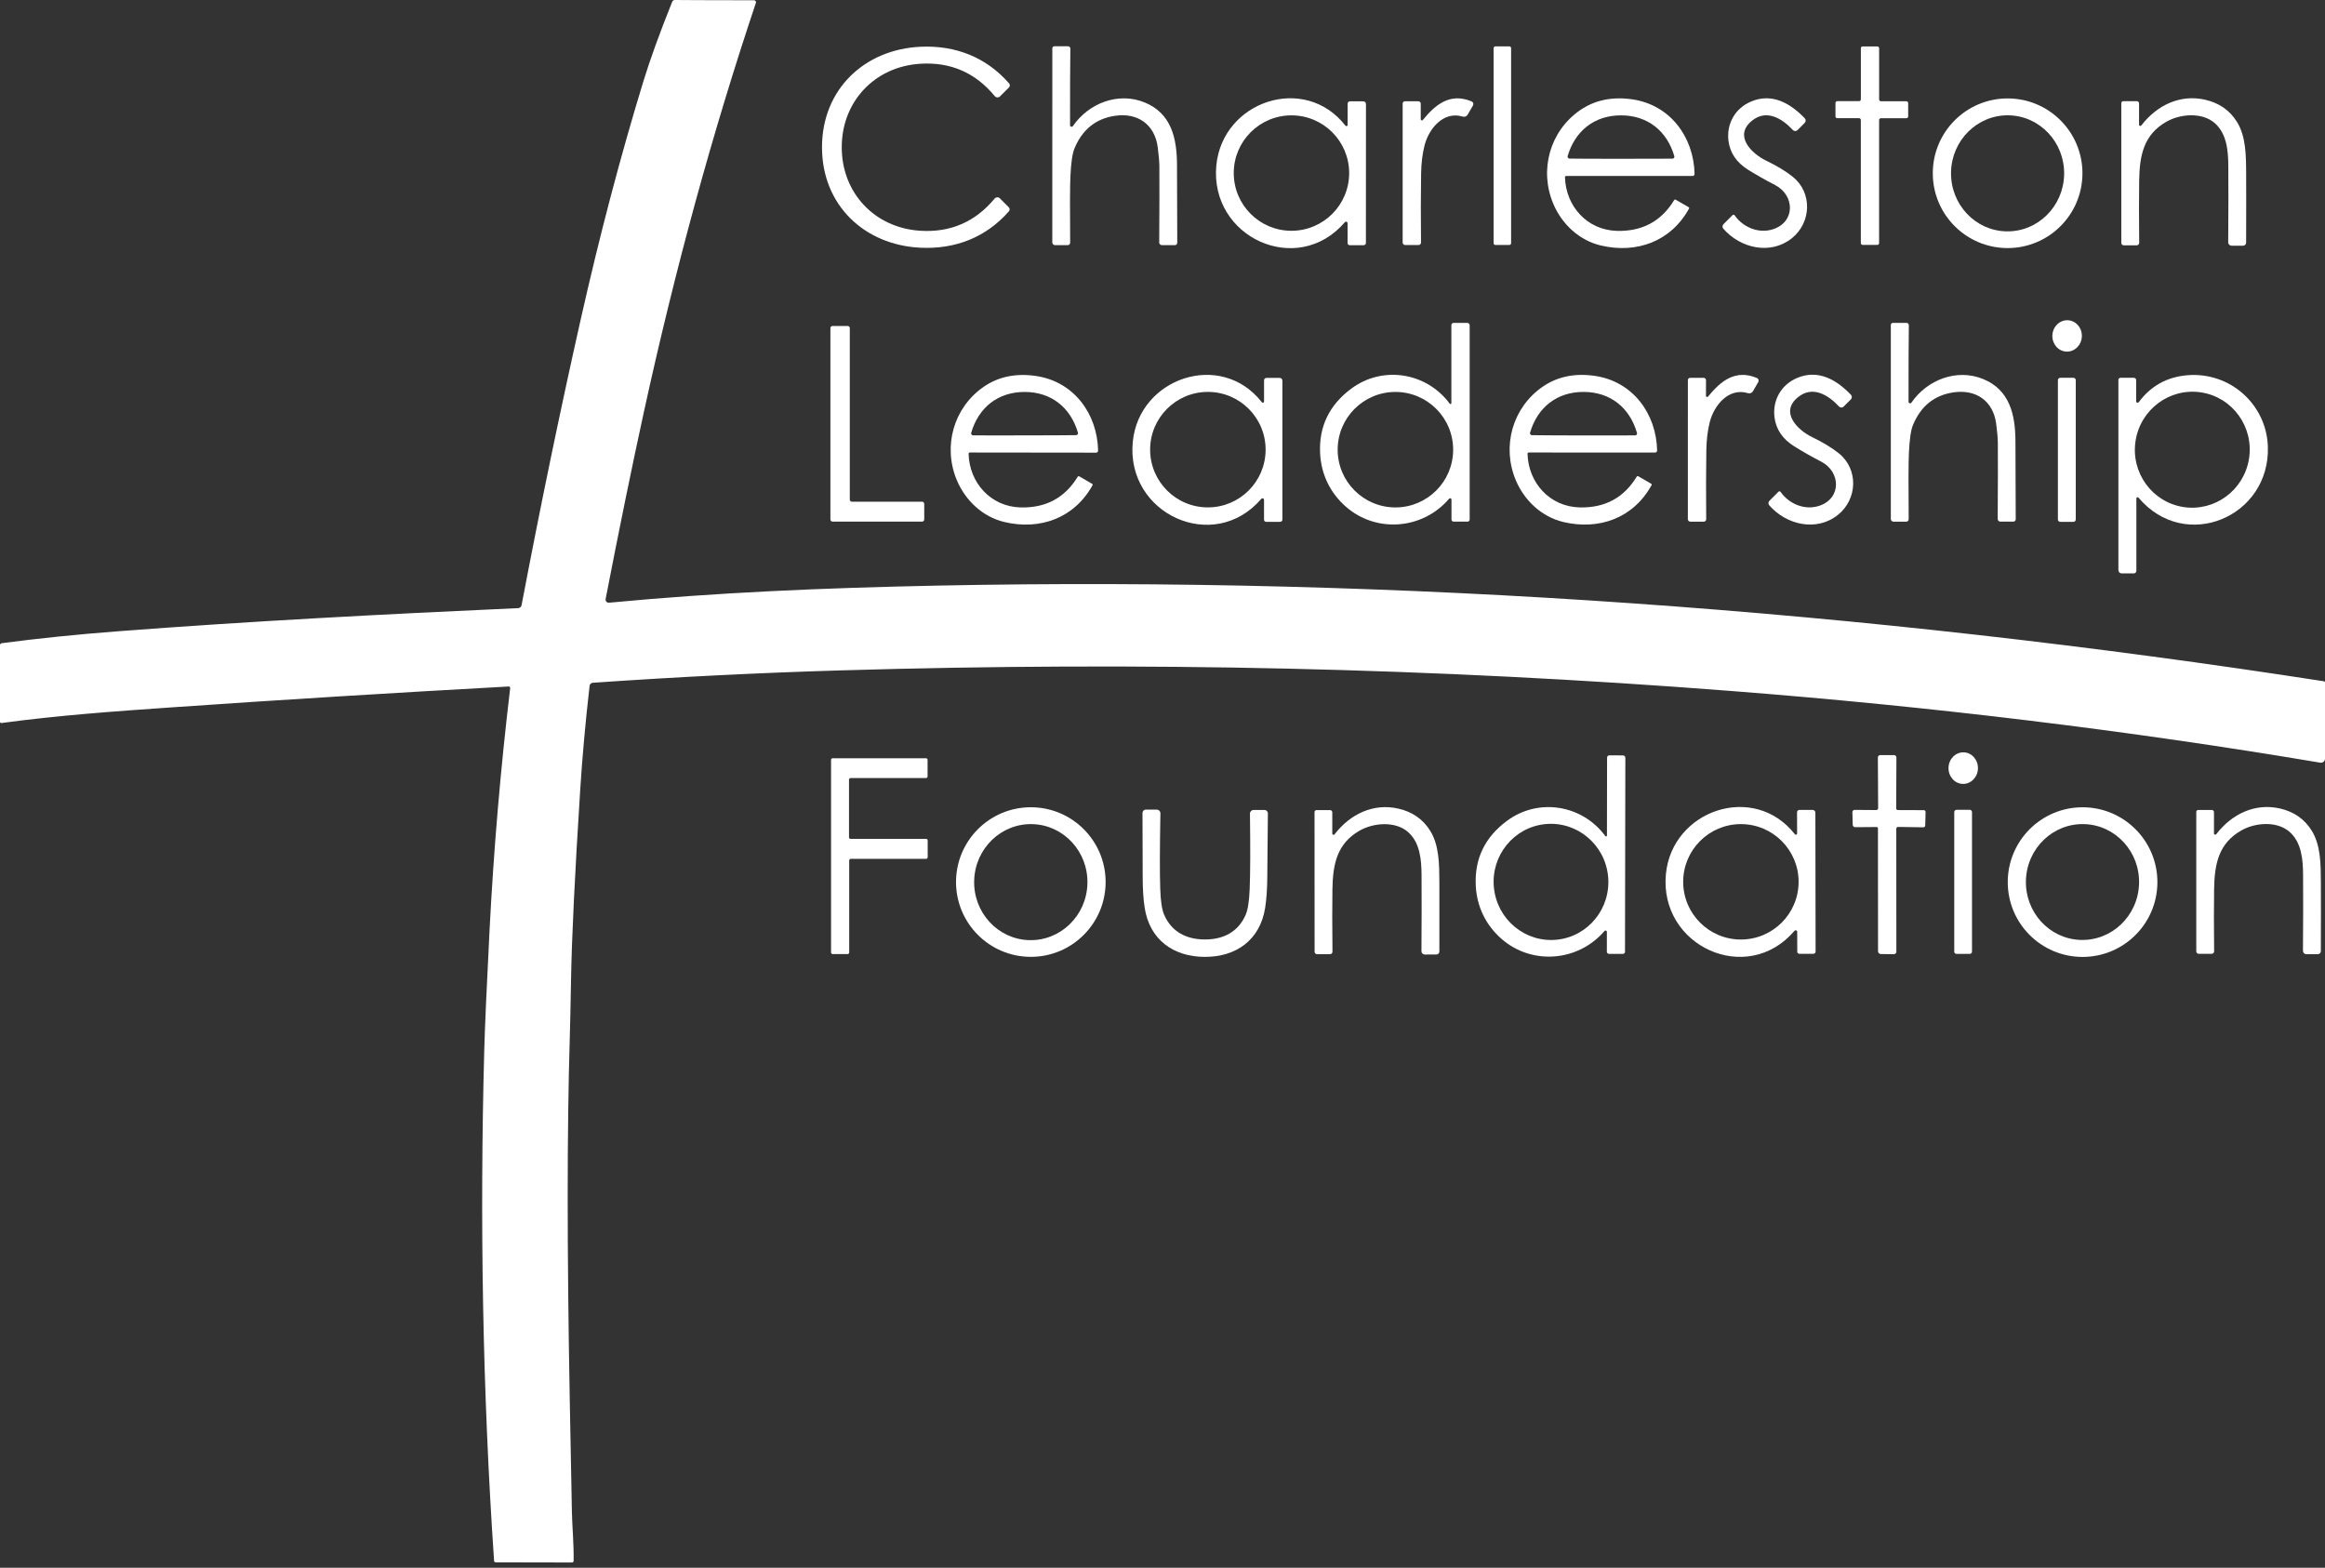 <svg width="175" height="118" viewBox="0 0 175 118" fill="none" xmlns="http://www.w3.org/2000/svg">
<rect x="0" y="0" width="175" height="118" fill="#333333" stroke="none"/>
<path d="M52.71 0.011L56.755 0.02C56.837 0.02 56.904 0.087 56.903 0.17C56.903 0.186 56.901 0.202 56.895 0.217C53.635 9.944 50.827 20.198 48.47 30.98C47.566 35.12 46.604 39.824 45.584 45.091C45.559 45.216 45.641 45.337 45.767 45.361C45.789 45.366 45.811 45.367 45.833 45.365C53.864 44.599 61.905 44.252 70.589 44.076C105.353 43.374 140.377 45.931 174.92 51.279C174.966 51.286 175 51.326 175 51.372V57.102C175 57.272 174.862 57.409 174.692 57.409C174.675 57.409 174.659 57.408 174.642 57.405C160.284 54.988 145.497 53.189 130.282 52.007C107.879 50.266 86.019 49.782 63.269 50.459C57.149 50.641 50.932 50.952 44.616 51.391C44.492 51.4 44.392 51.497 44.378 51.621C44.066 54.349 43.831 56.943 43.675 59.4C43.267 65.787 43.036 70.571 42.981 73.753C42.947 75.718 42.915 77.181 42.886 78.144C42.679 84.986 42.678 94.04 42.884 105.307C42.93 107.857 42.984 110.684 43.046 113.787C43.066 114.828 43.198 116.248 43.176 117.486C43.175 117.551 43.122 117.604 43.057 117.604L40.737 117.601L37.304 117.593C37.243 117.593 37.192 117.545 37.189 117.484C36.31 104.617 36.111 91.699 36.447 79.12C36.493 77.382 36.627 74.346 36.848 70.012C37.16 63.934 37.678 57.86 38.401 51.79C38.408 51.732 38.367 51.679 38.309 51.672C38.303 51.671 38.296 51.671 38.29 51.671C29.712 52.142 21.34 52.66 13.173 53.224C8.51 53.547 4.405 53.842 0.111 54.421C0.057 54.428 0.008 54.392 0.001 54.34C0 54.335 0 54.33 0 54.326V48.559C0 48.484 0.056 48.421 0.13 48.412C2.854 48.052 5.756 47.754 8.835 47.518C18.896 46.748 28.906 46.23 39.004 45.772C39.129 45.767 39.233 45.677 39.258 45.553C40.664 38.155 42.145 31.001 43.699 24.09C45.124 17.754 46.698 11.774 48.418 6.148C48.924 4.493 49.651 2.486 50.598 0.128C50.628 0.051 50.703 0 50.786 0L52.71 0.011Z" fill="white"/>
<path d="M63.357 11.073C63.352 14.513 65.825 17.142 69.245 17.367C71.526 17.517 73.399 16.711 74.864 14.947C74.958 14.833 75.125 14.817 75.238 14.91C75.244 14.916 75.25 14.921 75.256 14.927L75.928 15.6C76.013 15.683 76.017 15.817 75.939 15.905C74.204 17.883 71.886 18.768 69.288 18.646C65.07 18.449 61.865 15.443 61.871 11.071C61.878 6.699 65.094 3.702 69.31 3.518C71.91 3.405 74.224 4.296 75.955 6.279C76.032 6.368 76.026 6.502 75.942 6.584L75.267 7.257C75.163 7.36 74.995 7.358 74.891 7.254C74.886 7.248 74.88 7.241 74.874 7.235C73.416 5.467 71.545 4.655 69.262 4.799C65.844 5.014 63.363 7.634 63.357 11.073Z" fill="white"/>
<path d="M88.611 18.276C88.611 18.373 88.531 18.451 88.433 18.451H87.455C87.343 18.451 87.253 18.362 87.253 18.252C87.253 18.251 87.253 18.25 87.253 18.25C87.27 15.658 87.274 13.757 87.264 12.548C87.262 12.172 87.221 11.68 87.14 11.071C86.913 9.362 85.624 8.469 83.935 8.714C82.489 8.924 81.469 9.743 80.875 11.171C80.715 11.556 80.612 12.268 80.567 13.307C80.534 14.071 80.528 15.724 80.55 18.267C80.551 18.368 80.47 18.45 80.37 18.451C80.369 18.451 80.368 18.451 80.368 18.451H79.407C79.295 18.451 79.205 18.362 79.205 18.252L79.207 3.635C79.207 3.55 79.276 3.481 79.361 3.481H80.387C80.485 3.481 80.565 3.561 80.565 3.659C80.565 3.659 80.565 3.66 80.565 3.661C80.546 4.98 80.538 6.893 80.541 9.401C80.541 9.455 80.547 9.487 80.561 9.497C80.643 9.562 80.71 9.557 80.762 9.482C81.948 7.762 84.171 6.901 86.156 7.71C88.17 8.53 88.582 10.414 88.591 12.383C88.6 13.904 88.606 15.868 88.611 18.276Z" fill="white"/>
<path d="M113.602 3.489H112.561C112.484 3.489 112.422 3.551 112.422 3.628V18.301C112.422 18.378 112.484 18.44 112.561 18.44H113.602C113.678 18.44 113.74 18.378 113.74 18.301V3.628C113.74 3.551 113.678 3.489 113.602 3.489Z" fill="white"/>
<path d="M140.202 3.494H141.303C141.379 3.494 141.44 3.555 141.44 3.63V7.486C141.44 7.562 141.501 7.623 141.576 7.623H143.489C143.565 7.623 143.626 7.684 143.626 7.759V8.761C143.626 8.837 143.565 8.898 143.489 8.898H141.574C141.499 8.898 141.438 8.959 141.438 9.035V18.297C141.438 18.373 141.377 18.434 141.301 18.434H140.199C140.124 18.434 140.063 18.373 140.063 18.297V9.032C140.063 8.957 140.002 8.896 139.926 8.896H138.291C138.215 8.896 138.154 8.835 138.154 8.759V7.749C138.154 7.673 138.215 7.612 138.291 7.612H139.928C140.004 7.612 140.065 7.551 140.065 7.475V3.63C140.065 3.555 140.126 3.494 140.202 3.494Z" fill="white"/>
<path d="M101.435 9.397V7.801C101.435 7.704 101.514 7.625 101.611 7.625H102.609C102.722 7.625 102.815 7.717 102.815 7.831L102.81 18.288C102.81 18.381 102.735 18.456 102.641 18.456H101.589C101.502 18.456 101.431 18.385 101.431 18.297V16.801C101.431 16.736 101.378 16.684 101.314 16.684C101.28 16.684 101.247 16.699 101.225 16.725C97.644 20.91 91.03 17.855 91.553 12.442C92.019 7.621 98.189 5.517 101.268 9.455C101.3 9.496 101.358 9.504 101.399 9.472C101.422 9.454 101.436 9.426 101.435 9.397ZM101.55 13.027C101.55 10.628 99.605 8.683 97.206 8.683C94.807 8.683 92.863 10.628 92.863 13.027C92.863 15.426 94.807 17.371 97.206 17.371C99.605 17.371 101.55 15.426 101.55 13.027Z" fill="white"/>
<path d="M106.938 8.978C106.939 9.026 106.978 9.065 107.026 9.065C107.051 9.065 107.076 9.053 107.092 9.033C108.053 7.853 109.159 6.962 110.764 7.632C110.874 7.677 110.926 7.805 110.88 7.917C110.876 7.925 110.872 7.934 110.868 7.942L110.469 8.631C110.395 8.76 110.242 8.82 110.1 8.777C108.654 8.334 107.543 9.677 107.22 10.961C107.064 11.588 106.979 12.278 106.966 13.032C106.94 14.58 106.937 16.322 106.958 18.256C106.959 18.358 106.877 18.441 106.775 18.443C106.775 18.443 106.774 18.443 106.773 18.443H105.765C105.661 18.443 105.576 18.357 105.576 18.252V7.794C105.576 7.7 105.653 7.623 105.747 7.623H106.76C106.859 7.623 106.938 7.703 106.938 7.801V8.978Z" fill="white"/>
<path d="M127.132 15.699C125.762 18.184 123.176 19.113 120.489 18.477C118.854 18.089 117.555 16.857 116.913 15.337C115.838 12.784 116.662 9.867 118.919 8.302C120.023 7.537 121.327 7.261 122.834 7.473C125.692 7.874 127.488 10.295 127.549 13.094C127.55 13.177 127.484 13.245 127.401 13.246C127.4 13.246 127.4 13.246 127.399 13.246H117.885C117.835 13.246 117.794 13.287 117.794 13.337C117.794 13.338 117.794 13.339 117.794 13.339C117.857 15.534 119.472 17.323 121.715 17.378C123.615 17.424 125.047 16.652 126.013 15.061C126.037 15.021 126.088 15.008 126.128 15.031L127.102 15.595C127.139 15.615 127.153 15.661 127.133 15.698C127.133 15.698 127.132 15.698 127.132 15.699ZM122.01 11.951C124.07 11.953 125.362 11.95 125.887 11.943C125.969 11.94 126.032 11.872 126.03 11.791C126.029 11.778 126.027 11.766 126.024 11.754C125.473 9.854 124.014 8.685 122.012 8.683C120.01 8.681 118.551 9.85 117.995 11.75C117.974 11.828 118.02 11.909 118.099 11.931C118.11 11.934 118.122 11.936 118.134 11.936C118.659 11.947 119.951 11.951 122.01 11.951Z" fill="white"/>
<path d="M130.403 16.194C130.444 16.152 130.512 16.153 130.554 16.196C130.558 16.2 130.562 16.204 130.565 16.209C131.214 17.131 132.4 17.606 133.469 17.25C135.156 16.686 135.085 14.691 133.61 13.928C132.892 13.557 132.217 13.176 131.587 12.783C130.711 12.238 130.216 11.512 130.101 10.605C129.939 9.31 130.604 8.144 131.81 7.638C133.376 6.979 134.753 7.766 135.842 8.903C135.935 9 135.933 9.155 135.837 9.25L135.295 9.794C135.201 9.888 135.05 9.889 134.956 9.796C134.953 9.793 134.951 9.791 134.948 9.788C134.124 8.905 132.964 8.204 131.875 9.081C130.466 10.213 131.836 11.559 132.929 12.088C133.758 12.488 134.429 12.895 134.944 13.309C136.434 14.513 136.336 16.753 134.877 17.927C133.27 19.219 130.997 18.69 129.713 17.215C129.627 17.116 129.633 16.967 129.726 16.873L130.403 16.194Z" fill="white"/>
<path d="M156.743 13.04C156.743 16.151 154.221 18.672 151.111 18.672C148 18.672 145.479 16.151 145.479 13.04C145.479 9.93 148 7.408 151.111 7.408C154.221 7.408 156.743 9.93 156.743 13.04ZM151.185 8.68C148.834 8.639 146.894 10.561 146.852 12.972C146.81 15.384 148.682 17.373 151.033 17.414C153.383 17.455 155.323 15.533 155.365 13.121C155.407 10.709 153.536 8.721 151.185 8.68Z" fill="white"/>
<path d="M161.004 9.384C161.003 9.437 161.046 9.48 161.099 9.48C161.129 9.48 161.157 9.466 161.175 9.443C162.351 7.914 164.099 7.081 165.968 7.504C167.031 7.744 167.834 8.302 168.377 9.18C169.052 10.267 169.058 11.694 169.065 13.084C169.072 14.454 169.071 16.181 169.063 18.265C169.063 18.39 168.962 18.492 168.837 18.492H167.965C167.826 18.492 167.714 18.381 167.714 18.243C167.714 18.242 167.714 18.241 167.714 18.241C167.731 15.948 167.734 14.031 167.722 12.489C167.714 11.396 167.625 10.05 166.677 9.245C165.719 8.434 164.101 8.571 163.064 9.161C161.351 10.139 161.045 11.689 161.013 13.574C160.994 14.813 160.995 16.38 161.015 18.273C161.016 18.379 160.933 18.465 160.828 18.466C160.828 18.466 160.827 18.466 160.826 18.466H159.854C159.751 18.466 159.668 18.383 159.668 18.28V7.762C159.668 7.682 159.733 7.616 159.813 7.616H160.839C160.93 7.616 161.004 7.691 161.004 7.783V9.384Z" fill="white"/>
<path d="M156.698 25.339C156.73 24.687 156.259 24.134 155.646 24.104C155.034 24.074 154.511 24.579 154.48 25.231C154.448 25.883 154.918 26.435 155.531 26.465C156.143 26.495 156.666 25.991 156.698 25.339Z" fill="white"/>
<path d="M109.251 37.607C109.252 37.551 109.207 37.505 109.151 37.504C109.12 37.503 109.091 37.517 109.071 37.54C107.1 39.852 103.608 40.147 101.314 38.147C100.128 37.113 99.444 35.714 99.364 34.131C99.263 32.116 100.044 30.489 101.709 29.252C104.075 27.491 107.377 28.028 109.121 30.386C109.143 30.416 109.185 30.422 109.215 30.4C109.232 30.388 109.242 30.368 109.243 30.347V24.47C109.243 24.378 109.315 24.305 109.405 24.305H110.442C110.54 24.305 110.62 24.385 110.62 24.485V39.106C110.62 39.192 110.55 39.262 110.464 39.262H109.412C109.323 39.262 109.251 39.19 109.251 39.102V37.607ZM109.377 33.847C109.377 31.447 107.431 29.501 105.031 29.501C102.631 29.501 100.685 31.447 100.685 33.847C100.685 36.247 102.631 38.193 105.031 38.193C107.431 38.193 109.377 36.247 109.377 33.847Z" fill="white"/>
<path d="M151.722 39.086C151.722 39.183 151.642 39.262 151.544 39.262H150.566C150.454 39.262 150.364 39.172 150.364 39.062C150.364 39.062 150.364 39.061 150.364 39.06C150.381 36.469 150.385 34.57 150.375 33.363C150.372 32.987 150.33 32.495 150.249 31.886C150.021 30.179 148.735 29.286 147.046 29.531C145.602 29.741 144.582 30.56 143.988 31.988C143.828 32.373 143.725 33.084 143.68 34.122C143.647 34.885 143.642 36.538 143.665 39.08C143.666 39.18 143.586 39.263 143.485 39.264C143.484 39.264 143.483 39.264 143.483 39.264H142.522C142.411 39.264 142.32 39.175 142.32 39.065V24.456C142.32 24.371 142.389 24.302 142.474 24.302H143.498C143.596 24.302 143.676 24.382 143.676 24.48C143.676 24.481 143.676 24.482 143.676 24.482C143.658 25.799 143.651 27.711 143.654 30.218C143.654 30.272 143.661 30.304 143.674 30.314C143.756 30.379 143.823 30.374 143.875 30.299C145.059 28.581 147.282 27.72 149.264 28.527C151.279 29.347 151.691 31.229 151.7 33.198C151.709 34.718 151.716 36.681 151.722 39.086Z" fill="white"/>
<path d="M62.504 39.099V24.697C62.504 24.608 62.576 24.537 62.664 24.537H63.803C63.892 24.537 63.963 24.608 63.963 24.697V37.603C63.963 37.692 64.035 37.763 64.124 37.763H69.407C69.496 37.763 69.567 37.835 69.567 37.924V39.099C69.567 39.188 69.496 39.26 69.407 39.26H62.664C62.576 39.26 62.504 39.188 62.504 39.099Z" fill="white"/>
<path d="M133.863 37.011C133.904 36.969 133.972 36.97 134.014 37.013C134.018 37.017 134.022 37.022 134.025 37.026C134.674 37.95 135.862 38.427 136.933 38.071C138.623 37.508 138.553 35.51 137.077 34.745C136.358 34.373 135.683 33.99 135.051 33.595C134.175 33.049 133.68 32.322 133.565 31.413C133.403 30.117 134.071 28.948 135.279 28.442C136.849 27.785 138.228 28.575 139.317 29.713C139.41 29.811 139.409 29.965 139.312 30.06L138.768 30.605C138.674 30.699 138.522 30.699 138.428 30.605C138.425 30.603 138.423 30.6 138.421 30.598C137.597 29.713 136.435 29.011 135.344 29.887C133.93 31.021 135.303 32.37 136.398 32.901C137.226 33.302 137.898 33.71 138.415 34.127C139.904 35.332 139.805 37.577 138.343 38.75C136.732 40.045 134.457 39.511 133.171 38.035C133.084 37.934 133.09 37.784 133.184 37.69L133.863 37.011Z" fill="white"/>
<path d="M81.233 35.853L82.204 36.417C82.241 36.437 82.255 36.482 82.235 36.52C82.235 36.52 82.235 36.52 82.235 36.521C80.862 39.004 78.277 39.928 75.592 39.29C73.959 38.9 72.662 37.668 72.022 36.148C70.949 33.595 71.777 30.681 74.035 29.117C75.138 28.355 76.443 28.081 77.949 28.295C80.805 28.698 82.597 31.121 82.653 33.918C82.654 34.001 82.588 34.069 82.506 34.07C82.505 34.07 82.504 34.07 82.504 34.07L72.996 34.059C72.946 34.059 72.905 34.1 72.905 34.151C72.905 34.151 72.905 34.152 72.905 34.153C72.963 36.345 74.577 38.136 76.817 38.193C78.717 38.241 80.15 37.471 81.118 35.883C81.141 35.843 81.193 35.83 81.233 35.853ZM77.119 32.771C79.179 32.768 80.472 32.762 80.996 32.752C81.078 32.75 81.142 32.683 81.141 32.601C81.141 32.588 81.139 32.575 81.135 32.563C80.578 30.663 79.114 29.497 77.112 29.501C75.111 29.505 73.651 30.676 73.1 32.58C73.079 32.659 73.125 32.74 73.203 32.762C73.215 32.765 73.227 32.767 73.239 32.767C73.764 32.774 75.057 32.776 77.119 32.771Z" fill="white"/>
<path d="M95.144 30.216V28.62C95.144 28.523 95.223 28.444 95.32 28.444H96.318C96.431 28.444 96.524 28.536 96.524 28.65V39.11C96.524 39.202 96.448 39.277 96.355 39.277H95.3C95.213 39.277 95.142 39.206 95.142 39.118V37.622C95.142 37.557 95.09 37.505 95.025 37.505C94.991 37.505 94.959 37.52 94.936 37.546C91.356 41.732 84.739 38.678 85.262 33.263C85.726 28.442 91.898 26.336 94.977 30.275C95.009 30.315 95.067 30.323 95.108 30.291C95.131 30.273 95.145 30.246 95.144 30.216ZM95.261 33.844C95.261 31.444 93.316 29.498 90.915 29.498C88.515 29.498 86.569 31.444 86.569 33.844C86.569 36.245 88.515 38.19 90.915 38.19C93.316 38.19 95.261 36.245 95.261 33.844Z" fill="white"/>
<path d="M123.309 35.846L124.283 36.41C124.32 36.43 124.334 36.476 124.314 36.513C124.314 36.513 124.314 36.514 124.313 36.514C122.943 39 120.358 39.928 117.671 39.29C116.035 38.902 114.736 37.67 114.094 36.15C113.019 33.597 113.845 30.68 116.103 29.115C117.206 28.35 118.511 28.074 120.017 28.288C122.875 28.69 124.671 31.11 124.73 33.91C124.731 33.992 124.665 34.06 124.582 34.062C124.582 34.062 124.581 34.062 124.58 34.062L115.066 34.059C115.016 34.059 114.975 34.1 114.975 34.15C114.975 34.151 114.975 34.152 114.975 34.153C115.038 36.347 116.654 38.136 118.896 38.191C120.796 38.238 122.229 37.467 123.194 35.877C123.218 35.837 123.269 35.823 123.309 35.846ZM119.189 32.776C121.253 32.78 122.549 32.778 123.075 32.771C123.156 32.77 123.221 32.702 123.22 32.621C123.219 32.608 123.217 32.595 123.214 32.583C122.663 30.676 121.201 29.503 119.195 29.499C117.191 29.494 115.723 30.663 115.166 32.565C115.143 32.643 115.188 32.725 115.266 32.748C115.279 32.752 115.292 32.754 115.305 32.754C115.829 32.764 117.124 32.771 119.189 32.776Z" fill="white"/>
<path d="M128.407 29.793C128.406 29.841 128.444 29.881 128.492 29.882C128.519 29.882 128.544 29.87 128.561 29.85C129.524 28.668 130.63 27.776 132.237 28.449C132.348 28.494 132.4 28.622 132.353 28.734C132.35 28.742 132.346 28.751 132.341 28.759L131.942 29.448C131.869 29.577 131.716 29.637 131.573 29.594C130.125 29.149 129.014 30.494 128.689 31.778C128.533 32.407 128.448 33.098 128.435 33.851C128.409 35.401 128.406 37.144 128.424 39.08C128.426 39.181 128.344 39.265 128.242 39.266C128.242 39.266 128.241 39.266 128.24 39.266H127.232C127.128 39.266 127.043 39.181 127.043 39.075L127.045 28.609C127.045 28.515 127.122 28.438 127.216 28.438H128.231C128.33 28.438 128.409 28.517 128.409 28.616L128.407 29.793Z" fill="white"/>
<path d="M160.787 28.609V30.203C160.786 30.264 160.835 30.312 160.896 30.312C160.93 30.312 160.963 30.296 160.985 30.268C161.885 29.052 163.095 28.378 164.613 28.245C167.844 27.963 170.592 30.433 170.7 33.606C170.883 38.898 164.481 41.628 160.963 37.458C160.93 37.419 160.873 37.415 160.835 37.447C160.814 37.464 160.803 37.489 160.802 37.516V42.966C160.802 43.073 160.716 43.159 160.609 43.159H159.696C159.56 43.159 159.449 43.048 159.449 42.912V28.59C159.449 28.505 159.517 28.436 159.601 28.436H160.614C160.71 28.436 160.787 28.514 160.787 28.609ZM165.687 29.536C163.329 29.167 161.115 30.798 160.742 33.18C160.369 35.562 161.978 37.792 164.337 38.162C166.695 38.531 168.909 36.899 169.282 34.518C169.655 32.136 168.046 29.905 165.687 29.536Z" fill="white"/>
<path d="M156.059 28.434H155.079C154.978 28.434 154.896 28.515 154.896 28.616V39.099C154.896 39.2 154.978 39.281 155.079 39.281H156.059C156.16 39.281 156.241 39.2 156.241 39.099V28.616C156.241 28.515 156.16 28.434 156.059 28.434Z" fill="white"/>
<path d="M148.878 57.846C148.896 57.19 148.415 56.644 147.803 56.627C147.191 56.61 146.68 57.128 146.662 57.784C146.644 58.44 147.125 58.986 147.737 59.003C148.348 59.02 148.859 58.502 148.878 57.846Z" fill="white"/>
<path d="M120.948 70.142C120.949 70.086 120.904 70.04 120.848 70.038C120.817 70.038 120.788 70.051 120.768 70.075C118.795 72.38 115.307 72.669 113.017 70.667C111.835 69.632 111.154 68.234 111.079 66.653C110.98 64.639 111.764 63.015 113.429 61.782C115.795 60.027 119.094 60.569 120.831 62.929C120.853 62.959 120.895 62.965 120.925 62.944C120.942 62.931 120.952 62.911 120.953 62.89L120.963 57.019C120.963 56.928 121.036 56.855 121.126 56.855L122.161 56.857C122.259 56.857 122.338 56.937 122.338 57.037L122.312 71.643C122.311 71.728 122.242 71.797 122.156 71.797L121.104 71.795C121.017 71.793 120.946 71.722 120.946 71.634L120.948 70.142ZM116.307 62.029C113.934 62.266 112.205 64.406 112.445 66.808C112.684 69.211 114.802 70.967 117.175 70.73C119.548 70.493 121.277 68.353 121.038 65.951C120.798 63.548 118.68 61.792 116.307 62.029Z" fill="white"/>
<path d="M141.217 60.97C141.297 60.973 141.364 60.91 141.366 60.829C141.366 60.828 141.366 60.826 141.366 60.825L141.345 57.01C141.345 56.915 141.421 56.838 141.516 56.837L142.557 56.833C142.659 56.833 142.741 56.915 142.741 57.017L142.724 60.851C142.724 60.917 142.777 60.971 142.843 60.972L144.804 60.979C144.878 60.98 144.937 61.041 144.936 61.115C144.936 61.117 144.936 61.118 144.936 61.12L144.91 62.135C144.909 62.21 144.846 62.27 144.769 62.269L142.87 62.241C142.794 62.24 142.732 62.3 142.731 62.376C142.731 62.376 142.731 62.377 142.731 62.378L142.737 71.636C142.737 71.738 142.656 71.82 142.555 71.82L141.571 71.809C141.453 71.808 141.358 71.713 141.358 71.595L141.351 62.345C141.351 62.291 141.308 62.248 141.254 62.248C141.253 62.248 141.252 62.248 141.252 62.248L139.634 62.261C139.535 62.262 139.453 62.182 139.452 62.083L139.428 61.133C139.424 61.04 139.497 60.961 139.59 60.958C139.593 60.958 139.596 60.958 139.599 60.958L141.217 60.971L141.217 60.97Z" fill="white"/>
<path d="M69.705 64.642H64.04C63.973 64.642 63.919 64.697 63.919 64.764V71.69C63.919 71.757 63.865 71.812 63.798 71.812H62.674C62.607 71.812 62.553 71.757 62.553 71.69V57.193C62.553 57.126 62.607 57.071 62.674 57.071H69.696C69.763 57.071 69.818 57.126 69.818 57.193V58.442C69.818 58.509 69.763 58.563 69.696 58.563H64.025C63.958 58.563 63.904 58.618 63.904 58.685V63.018C63.904 63.085 63.958 63.139 64.025 63.139H69.705C69.772 63.139 69.826 63.194 69.826 63.261V64.521C69.826 64.588 69.772 64.642 69.705 64.642Z" fill="white"/>
<path d="M83.219 66.39C83.219 69.499 80.698 72.02 77.589 72.02C74.48 72.02 71.959 69.499 71.959 66.39C71.959 63.281 74.48 60.76 77.589 60.76C80.698 60.76 83.219 63.281 83.219 66.39ZM77.724 62.031C75.37 61.957 73.401 63.852 73.325 66.263C73.25 68.674 75.096 70.689 77.45 70.762C79.803 70.836 81.773 68.942 81.848 66.531C81.924 64.12 80.078 62.105 77.724 62.031Z" fill="white"/>
<path d="M100.279 62.74C100.279 62.793 100.321 62.836 100.374 62.836C100.404 62.836 100.432 62.822 100.451 62.798C101.626 61.27 103.374 60.437 105.241 60.86C106.304 61.1 107.107 61.658 107.651 62.534C108.327 63.62 108.334 65.047 108.34 66.438C108.347 67.808 108.347 69.534 108.34 71.616C108.34 71.742 108.239 71.844 108.115 71.844L107.243 71.846C107.104 71.846 106.991 71.734 106.991 71.597C106.991 71.596 106.991 71.595 106.991 71.595C107.007 69.302 107.009 67.385 106.998 65.843C106.989 64.75 106.9 63.404 105.953 62.601C104.994 61.79 103.376 61.927 102.34 62.517C100.626 63.495 100.323 65.045 100.29 66.93C100.271 68.169 100.273 69.735 100.294 71.629C100.296 71.735 100.212 71.821 100.108 71.822C100.107 71.822 100.106 71.822 100.106 71.822H99.134C99.031 71.822 98.948 71.739 98.948 71.636L98.943 61.12C98.943 61.04 99.008 60.975 99.089 60.975H100.114C100.206 60.975 100.279 61.049 100.279 61.142V62.74Z" fill="white"/>
<path d="M135.266 62.734L135.261 61.137C135.261 61.041 135.34 60.962 135.437 60.962L136.435 60.96C136.549 60.96 136.641 61.052 136.641 61.166L136.658 71.623C136.658 71.714 136.584 71.789 136.491 71.79L135.437 71.792C135.35 71.792 135.279 71.721 135.279 71.634L135.274 70.138C135.274 70.073 135.222 70.021 135.157 70.021C135.123 70.021 135.091 70.035 135.068 70.062C131.497 74.251 124.876 71.211 125.39 65.796C125.845 60.975 132.013 58.86 135.099 62.792C135.13 62.833 135.189 62.84 135.23 62.809C135.253 62.791 135.266 62.763 135.266 62.734ZM135.379 66.373C135.379 63.974 133.434 62.029 131.035 62.029C128.636 62.029 126.691 63.974 126.691 66.373C126.691 68.772 128.636 70.716 131.035 70.716C133.434 70.716 135.379 68.772 135.379 66.373Z" fill="white"/>
<path d="M162.385 66.394C162.385 69.505 159.864 72.026 156.753 72.026C153.643 72.026 151.121 69.505 151.121 66.394C151.121 63.284 153.643 60.762 156.753 60.762C159.864 60.762 162.385 63.284 162.385 66.394ZM156.906 62.03C154.556 61.944 152.578 63.825 152.49 66.232C152.402 68.639 154.236 70.66 156.587 70.746C158.938 70.832 160.915 68.951 161.003 66.544C161.091 64.137 159.257 62.116 156.906 62.03Z" fill="white"/>
<path d="M166.644 62.727C166.644 62.78 166.686 62.823 166.739 62.823C166.769 62.823 166.798 62.809 166.816 62.786C167.989 61.261 169.732 60.43 171.6 60.851C172.66 61.091 173.46 61.649 174.003 62.525C174.677 63.61 174.684 65.034 174.69 66.42C174.697 67.789 174.697 69.513 174.688 71.593C174.688 71.718 174.587 71.82 174.462 71.82H173.593C173.454 71.82 173.341 71.709 173.341 71.571V71.569C173.359 69.28 173.361 67.367 173.35 65.828C173.341 64.737 173.252 63.393 172.307 62.59C171.35 61.779 169.735 61.916 168.7 62.506C166.991 63.482 166.685 65.028 166.653 66.91C166.634 68.147 166.635 69.71 166.655 71.601C166.655 71.707 166.571 71.792 166.466 71.792H165.497C165.395 71.792 165.312 71.71 165.311 71.608V61.109C165.311 61.029 165.376 60.964 165.456 60.964H166.479C166.571 60.964 166.644 61.039 166.644 61.131V62.727Z" fill="white"/>
<path d="M90.683 70.712C92.079 70.716 93.198 70.15 93.762 68.851C93.924 68.477 94.024 67.833 94.062 66.919C94.109 65.746 94.117 63.853 94.083 61.239C94.082 61.088 94.203 60.965 94.352 60.964C94.353 60.964 94.354 60.964 94.354 60.964H95.176C95.318 60.964 95.432 61.079 95.432 61.222C95.432 61.222 95.432 61.223 95.432 61.224C95.405 63.662 95.389 65.253 95.387 65.999C95.382 66.904 95.329 67.683 95.226 68.335C94.845 70.742 93.055 72.031 90.678 72.022C88.302 72.015 86.521 70.716 86.155 68.305C86.056 67.653 86.008 66.874 86.009 65.969C86.012 65.223 86.007 63.631 85.994 61.194C85.994 61.051 86.109 60.935 86.25 60.935C86.251 60.935 86.252 60.935 86.252 60.935L87.074 60.94C87.224 60.941 87.344 61.064 87.343 61.215C87.343 61.216 87.343 61.217 87.343 61.218C87.294 63.831 87.29 65.725 87.33 66.897C87.36 67.811 87.456 68.456 87.616 68.832C88.171 70.133 89.286 70.708 90.683 70.712Z" fill="white"/>
<path d="M148.261 60.953H147.263C147.169 60.953 147.094 61.029 147.094 61.122V71.627C147.094 71.721 147.169 71.797 147.263 71.797H148.261C148.354 71.797 148.43 71.721 148.43 71.627V61.122C148.43 61.029 148.354 60.953 148.261 60.953Z" fill="white"/>
</svg>
